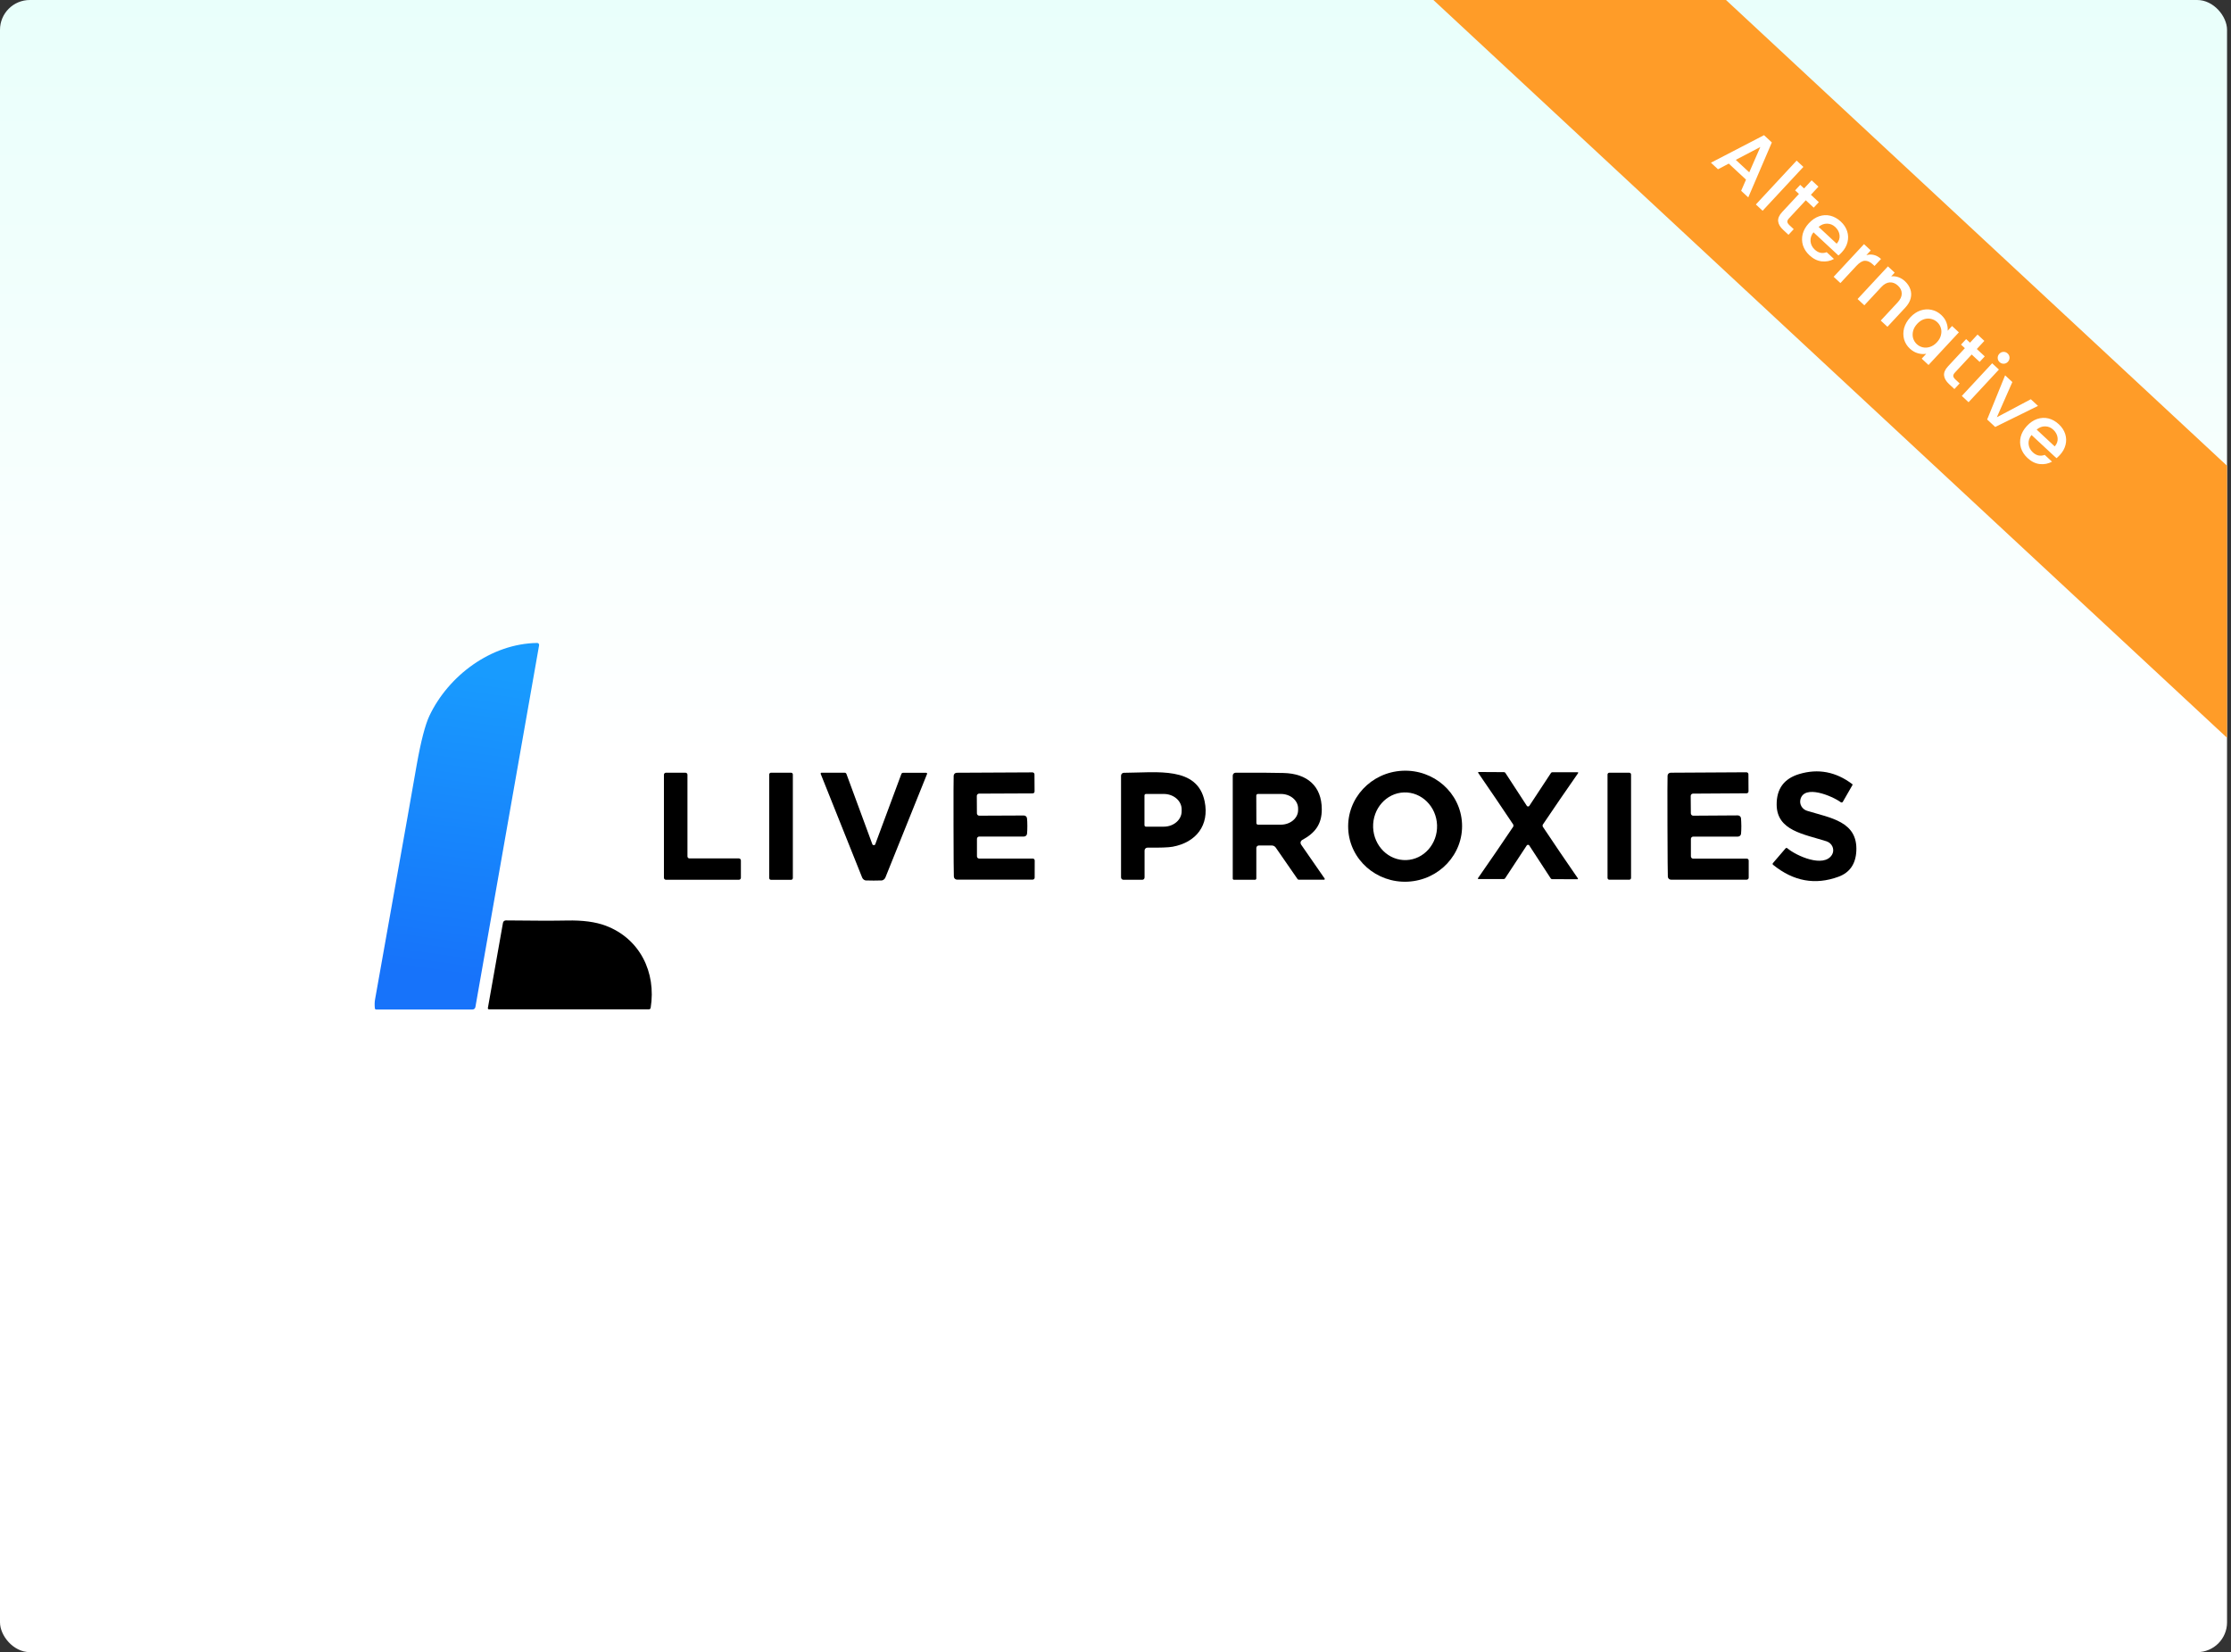 <svg width="524" height="388" viewBox="0 0 524 388" fill="none" xmlns="http://www.w3.org/2000/svg">
<rect x="0" y="0" width="524" height="388" fill="#333333" stroke="none"/>
<g clip-path="url(#clip0_2675_15760)">
<rect width="523.07" height="388" rx="7" fill="url(#paint0_linear_2675_15760)"/>
<path d="M323.452 -69.338C325.332 -71.36 328.495 -71.476 330.518 -69.596L593.462 174.825C595.485 176.705 595.6 179.868 593.72 181.891L568.673 208.837C566.793 210.859 563.629 210.975 561.606 209.095L298.662 -35.326C296.64 -37.206 296.524 -40.37 298.404 -42.392L323.452 -69.338Z" fill="#FF9C28"/>
<path d="M410.09 42.185L406.04 38.421L403.508 39.75L401.852 38.211L414.32 31.746L416.157 33.453L410.619 46.36L408.949 44.808L410.09 42.185ZM410.848 40.477L413.454 34.52L407.689 37.54L410.848 40.477ZM423.563 39.196L413.99 49.494L412.404 48.019L421.977 37.721L423.563 39.196ZM424.127 47.036L420.182 51.28C419.914 51.568 419.785 51.837 419.794 52.088C419.821 52.338 419.997 52.614 420.322 52.915L421.296 53.821L420.067 55.143L418.815 53.979C418.1 53.315 417.708 52.639 417.638 51.951C417.568 51.264 417.883 50.544 418.581 49.793L422.527 45.548L421.622 44.707L422.825 43.413L423.73 44.254L425.502 42.347L427.102 43.835L425.33 45.742L427.195 47.475L425.992 48.769L424.127 47.036ZM432.574 59.272C432.307 59.559 432.047 59.802 431.794 59.999L425.935 54.553C425.412 55.209 425.183 55.912 425.246 56.662C425.309 57.413 425.638 58.064 426.231 58.616C427.085 59.409 428.02 59.613 429.037 59.226L430.748 60.817C429.861 61.307 428.9 61.494 427.865 61.379C426.848 61.264 425.889 60.788 424.989 59.952C424.257 59.27 423.749 58.496 423.466 57.628C423.201 56.759 423.178 55.873 423.396 54.968C423.632 54.064 424.116 53.217 424.849 52.428C425.582 51.64 426.382 51.095 427.25 50.795C428.135 50.493 429.016 50.448 429.893 50.658C430.78 50.876 431.599 51.335 432.35 52.033C433.074 52.706 433.572 53.463 433.845 54.305C434.117 55.146 434.144 56.001 433.925 56.87C433.714 57.729 433.264 58.529 432.574 59.272ZM431.384 57.231C431.918 56.638 432.144 55.976 432.064 55.244C431.983 54.512 431.642 53.865 431.039 53.305C430.491 52.796 429.859 52.537 429.141 52.527C428.433 52.508 427.765 52.761 427.139 53.286L431.384 57.231ZM438.354 59.923C438.948 59.749 439.535 59.733 440.114 59.873C440.71 60.012 441.273 60.328 441.802 60.819L440.275 62.462L439.872 62.086C439.25 61.508 438.63 61.226 438.012 61.24C437.404 61.262 436.737 61.663 436.013 62.442L432.261 66.478L430.675 65.003L437.803 57.336L439.389 58.81L438.354 59.923ZM447.407 66.03C448.01 66.59 448.432 67.216 448.672 67.906C448.922 68.605 448.952 69.325 448.764 70.067C448.576 70.809 448.159 71.528 447.512 72.224L443.308 76.746L441.736 75.285L445.72 70.998C446.358 70.312 446.674 69.628 446.667 68.947C446.668 68.257 446.372 67.636 445.779 67.084C445.185 66.532 444.539 66.278 443.842 66.321C443.162 66.364 442.503 66.729 441.865 67.415L437.881 71.701L436.294 70.227L443.422 62.559L445.008 64.034L444.193 64.91C444.746 64.836 445.304 64.897 445.867 65.091C446.439 65.294 446.952 65.607 447.407 66.03ZM448.677 74.526C449.393 73.756 450.185 73.221 451.052 72.92C451.929 72.628 452.792 72.574 453.641 72.758C454.508 72.942 455.276 73.344 455.944 73.965C456.547 74.525 456.959 75.133 457.18 75.788C457.419 76.443 457.509 77.072 457.45 77.674L458.485 76.561L460.085 78.049L452.958 85.716L451.357 84.229L452.418 83.088C451.813 83.199 451.166 83.16 450.478 82.97C449.79 82.78 449.149 82.409 448.555 81.857C447.896 81.245 447.449 80.517 447.212 79.675C446.983 78.823 446.987 77.944 447.223 77.039C447.477 76.134 447.962 75.296 448.677 74.526ZM454.928 80.388C455.419 79.859 455.735 79.296 455.874 78.7C456.023 78.112 456.016 77.552 455.853 77.02C455.691 76.488 455.405 76.032 454.997 75.653C454.589 75.274 454.113 75.022 453.571 74.898C453.037 74.766 452.478 74.79 451.893 74.973C451.326 75.155 450.797 75.511 450.306 76.039C449.814 76.568 449.49 77.131 449.332 77.729C449.184 78.335 449.187 78.908 449.341 79.449C449.513 79.99 449.799 80.445 450.198 80.816C450.606 81.195 451.081 81.447 451.623 81.57C452.166 81.694 452.725 81.66 453.3 81.469C453.894 81.277 454.436 80.917 454.928 80.388ZM463.095 83.259L459.15 87.503C458.883 87.791 458.753 88.06 458.763 88.311C458.79 88.561 458.966 88.837 459.29 89.138L460.264 90.044L459.036 91.366L457.783 90.202C457.069 89.538 456.677 88.862 456.607 88.174C456.537 87.487 456.851 86.767 457.55 86.016L461.495 81.771L460.59 80.93L461.793 79.636L462.698 80.477L464.47 78.57L466.071 80.058L464.298 81.965L466.163 83.698L464.96 84.992L463.095 83.259ZM469.655 85.05C469.368 84.783 469.217 84.461 469.203 84.085C469.189 83.71 469.316 83.378 469.584 83.09C469.851 82.802 470.173 82.652 470.549 82.638C470.924 82.624 471.256 82.751 471.544 83.019C471.822 83.277 471.968 83.595 471.982 83.971C471.996 84.346 471.869 84.678 471.601 84.966C471.334 85.253 471.012 85.404 470.637 85.418C470.261 85.431 469.933 85.309 469.655 85.05ZM469.49 86.791L462.362 94.459L460.776 92.984L467.904 85.316L469.49 86.791ZM469.007 97.989L476.986 93.759L478.67 95.324L468.62 100.275L466.728 98.516L470.947 88.145L472.645 89.723L469.007 97.989ZM483.786 106.876C483.519 107.164 483.259 107.406 483.006 107.604L477.148 102.158C476.625 102.813 476.395 103.516 476.458 104.267C476.521 105.017 476.85 105.669 477.444 106.22C478.297 107.014 479.232 107.217 480.249 106.831L481.961 108.422C481.073 108.911 480.112 109.099 479.077 108.984C478.06 108.869 477.102 108.393 476.202 107.556C475.469 106.875 474.961 106.1 474.679 105.232C474.414 104.364 474.39 103.477 474.608 102.573C474.844 101.668 475.329 100.821 476.062 100.033C476.795 99.244 477.595 98.7 478.462 98.399C479.348 98.098 480.229 98.052 481.106 98.262C481.992 98.481 482.811 98.939 483.562 99.638C484.286 100.311 484.784 101.068 485.057 101.909C485.33 102.751 485.356 103.606 485.137 104.474C484.927 105.333 484.476 106.134 483.786 106.876ZM482.596 104.836C483.13 104.243 483.357 103.58 483.276 102.848C483.196 102.116 482.854 101.47 482.251 100.909C481.704 100.401 481.071 100.141 480.354 100.132C479.645 100.113 478.978 100.366 478.352 100.89L482.596 104.836Z" fill="white"/>
<g clip-path="url(#clip1_2675_15760)">
<path d="M126.162 151C115.309 151.156 105.328 158.693 100.862 168.093C99.868 170.204 98.864 174.044 97.87 179.638C97.133 183.724 96.418 187.811 95.715 191.897C93.18 206.166 90.646 220.446 88.089 234.726C87.978 235.329 87.966 236.021 88.045 236.803C88.056 236.959 88.19 237.082 88.357 237.082H110.977C111.312 237.082 111.603 236.836 111.659 236.501L117.319 204.368L126.62 151.536C126.62 151.536 126.62 151.469 126.62 151.447C126.62 151.19 126.407 150.989 126.151 151H126.162Z" fill="url(#paint1_linear_2675_15760)"/>
<path d="M118.815 216.158C125.235 216.236 130.025 216.248 133.173 216.181C136.858 216.102 139.895 216.504 142.262 217.398C150.289 220.423 154.163 228.339 152.824 236.691C152.79 236.891 152.612 237.037 152.422 237.037H114.841C114.707 237.037 114.584 236.936 114.584 236.802C114.584 236.791 114.584 236.769 114.584 236.758L118.134 216.728C118.19 216.393 118.48 216.158 118.815 216.158Z" fill="black"/>
<path d="M343.387 193.382C343.744 200.572 338.039 206.69 330.659 207.059C323.279 207.416 317.004 201.878 316.658 194.688C316.312 187.498 322.006 181.379 329.386 181.011C336.766 180.654 343.041 186.192 343.387 193.382ZM330.29 201.99C334.432 201.845 337.67 198.172 337.525 193.784C337.369 189.396 333.885 185.957 329.743 186.102C325.601 186.247 322.363 189.921 322.508 194.308C322.665 198.696 326.148 202.135 330.29 201.99Z" fill="black"/>
<path d="M416.45 203.107C416.327 203.007 416.305 202.828 416.405 202.705L419.386 199.233C419.487 199.121 419.666 199.099 419.777 199.199C421.932 201.019 428.33 203.877 430.272 200.762C430.886 199.769 430.54 198.44 429.491 197.804C429.334 197.714 429.167 197.636 429 197.58C423.663 195.872 417.343 195.102 417.287 188.995C417.254 185.254 419.018 182.854 422.591 181.782C427.034 180.453 431.188 181.235 435.051 184.149C435.118 184.194 435.14 184.294 435.096 184.361L432.829 188.302C432.74 188.459 432.539 188.514 432.382 188.425C432.382 188.425 432.36 188.414 432.349 188.403C430.362 186.951 423.763 184.138 422.87 187.744C422.591 188.883 423.272 190.055 424.422 190.412C429.926 192.11 436.346 192.891 436 199.858C435.844 202.917 434.448 204.927 431.813 205.898C426.353 207.908 421.24 206.981 416.461 203.107H416.45Z" fill="black"/>
<path d="M156.419 181.469H160.996C161.253 181.469 161.465 181.681 161.465 181.938V201.131C161.465 201.387 161.677 201.6 161.934 201.6H173.546C173.803 201.6 174.015 201.812 174.015 202.069V206.144C174.015 206.401 173.803 206.613 173.546 206.613H156.408C156.151 206.613 155.939 206.401 155.939 206.144V181.938C155.939 181.681 156.151 181.469 156.408 181.469H156.419Z" fill="black"/>
<path d="M185.805 181.469H181.082C180.854 181.469 180.669 181.654 180.669 181.882V206.211C180.669 206.439 180.854 206.624 181.082 206.624H185.805C186.033 206.624 186.218 206.439 186.218 206.211V181.882C186.218 181.654 186.033 181.469 185.805 181.469Z" fill="black"/>
<path d="M205.232 198.473C205.299 198.473 205.343 198.473 205.377 198.462C205.466 198.44 205.544 198.373 205.567 198.284L211.708 181.76C211.763 181.603 211.92 181.492 212.098 181.492H217.558C217.658 181.492 217.748 181.57 217.759 181.681C217.759 181.715 217.759 181.737 217.737 181.771L207.956 206.077C207.811 206.423 207.521 206.68 207.152 206.769C207.052 206.791 206.404 206.802 205.221 206.802C204.037 206.802 203.39 206.791 203.289 206.769C202.921 206.68 202.619 206.412 202.485 206.066L192.761 181.748C192.716 181.648 192.761 181.536 192.861 181.492C192.883 181.48 192.917 181.469 192.95 181.469H198.41C198.589 181.48 198.745 181.592 198.801 181.748L204.897 198.284C204.93 198.373 204.997 198.44 205.098 198.462C205.12 198.462 205.165 198.473 205.243 198.473H205.232Z" fill="black"/>
<path d="M223.955 194.029C223.944 186.727 223.955 182.764 223.989 182.161C224.022 181.77 224.346 181.48 224.726 181.48L242.5 181.391C242.757 181.391 242.969 181.603 242.969 181.86L242.992 185.879C242.992 186.125 242.791 186.326 242.556 186.326L229.962 186.381C229.661 186.381 229.426 186.627 229.426 186.917L229.449 191.015C229.449 191.316 229.694 191.562 229.996 191.562L240.468 191.517C240.859 191.517 241.183 191.808 241.216 192.187C241.272 192.678 241.295 193.281 241.295 193.985C241.295 194.688 241.272 195.291 241.228 195.782C241.194 196.173 240.87 196.463 240.48 196.463H230.007C229.705 196.452 229.46 196.698 229.46 196.999V201.097C229.449 201.398 229.694 201.633 229.985 201.633H242.59C242.835 201.644 243.025 201.845 243.025 202.09L243.014 206.11C243.014 206.367 242.802 206.579 242.545 206.579H224.771C224.38 206.579 224.056 206.266 224.034 205.875C224 205.272 223.967 201.309 223.955 194.007V194.029Z" fill="black"/>
<path d="M268.816 206.11C268.816 206.389 268.582 206.612 268.303 206.612H263.859C263.546 206.612 263.301 206.355 263.301 206.054V182.161C263.301 181.792 263.602 181.491 263.971 181.491C271.808 181.446 281.232 179.906 282.94 188.212C284.09 193.817 280.919 197.848 275.415 198.852C274.454 199.031 272.489 199.098 269.52 199.065C269.14 199.065 268.827 199.366 268.827 199.746C268.827 199.746 268.827 199.746 268.827 199.757V206.099L268.816 206.11ZM268.805 186.817V193.784C268.805 193.985 268.961 194.141 269.162 194.141H273.338C275.66 194.141 277.536 192.522 277.536 190.535V190.066C277.536 188.078 275.66 186.459 273.338 186.459H269.162C268.961 186.459 268.805 186.616 268.805 186.817Z" fill="black"/>
<path d="M311.131 206.344C311.176 206.422 311.154 206.523 311.075 206.579C311.053 206.59 311.02 206.601 310.997 206.601H305.058C304.935 206.601 304.823 206.545 304.756 206.445L299.631 199.042C299.419 198.741 299.073 198.562 298.705 198.562H295.668C295.344 198.562 295.076 198.83 295.076 199.154V206.3C295.076 206.478 294.942 206.612 294.775 206.612H289.817C289.661 206.612 289.538 206.489 289.538 206.333V182.15C289.538 181.77 289.851 181.469 290.231 181.469C295.143 181.446 298.883 181.469 301.474 181.536C307.034 181.67 310.428 184.606 310.45 190.043C310.473 193.605 308.82 195.671 305.85 197.267C305.493 197.457 305.348 197.904 305.549 198.272C305.56 198.294 305.582 198.328 305.593 198.35L311.142 206.355L311.131 206.344ZM295.065 186.861L295.087 193.304C295.087 193.505 295.266 193.672 295.467 193.672H300.882C303.104 193.65 304.901 192.12 304.89 190.233V189.854C304.879 187.967 303.07 186.46 300.86 186.46H295.445C295.232 186.46 295.065 186.638 295.065 186.85C295.065 186.85 295.065 186.85 295.065 186.861Z" fill="black"/>
<path d="M358.906 189.396C358.906 189.396 358.962 189.396 358.984 189.385C359.073 189.351 359.14 189.329 359.163 189.307L364.276 181.536C364.343 181.424 364.466 181.357 364.6 181.357H370.551C370.618 181.357 370.674 181.402 370.685 181.48C370.685 181.513 370.685 181.536 370.652 181.569C367.76 185.711 364.991 189.764 362.334 193.706C362.334 193.706 362.322 193.784 362.322 193.906C362.322 194.029 362.322 194.096 362.334 194.107C364.969 198.071 367.726 202.124 370.596 206.277C370.64 206.333 370.629 206.411 370.585 206.456C370.562 206.478 370.529 206.489 370.495 206.489L364.544 206.467C364.41 206.467 364.288 206.4 364.221 206.288L359.14 198.495C359.14 198.495 359.062 198.451 358.973 198.417C358.939 198.406 358.917 198.395 358.884 198.395C358.85 198.395 358.828 198.395 358.794 198.417C358.705 198.451 358.638 198.473 358.627 198.495L353.513 206.266C353.446 206.378 353.324 206.445 353.19 206.445H347.239C347.172 206.445 347.116 206.4 347.105 206.322C347.105 206.288 347.105 206.266 347.138 206.233C350.03 202.09 352.799 198.038 355.445 194.096C355.445 194.096 355.456 194.018 355.456 193.895C355.456 193.773 355.456 193.694 355.445 193.683C352.81 189.731 350.063 185.678 347.194 181.513C347.149 181.458 347.16 181.379 347.205 181.335C347.227 181.312 347.261 181.301 347.294 181.301L353.245 181.335C353.379 181.335 353.502 181.402 353.569 181.513L358.649 189.307C358.649 189.307 358.727 189.351 358.817 189.385C358.85 189.385 358.873 189.396 358.906 189.396Z" fill="black"/>
<path d="M382.665 181.469H377.987C377.753 181.469 377.563 181.659 377.563 181.894V206.177C377.563 206.412 377.753 206.602 377.987 206.602H382.665C382.899 206.602 383.089 206.412 383.089 206.177V181.894C383.089 181.659 382.899 181.469 382.665 181.469Z" fill="black"/>
<path d="M408.992 193.996C408.992 194.699 408.97 195.302 408.925 195.793C408.892 196.184 408.568 196.474 408.177 196.474H397.693C397.392 196.474 397.146 196.72 397.146 197.021V201.119C397.146 201.42 397.392 201.655 397.682 201.655H410.287C410.533 201.655 410.723 201.856 410.723 202.101V206.121C410.723 206.378 410.51 206.59 410.254 206.59H392.468C392.077 206.59 391.753 206.288 391.731 205.898C391.698 205.295 391.664 201.342 391.642 194.029C391.619 186.727 391.631 182.764 391.664 182.161C391.686 181.77 392.01 181.469 392.401 181.469L410.187 181.368C410.443 181.368 410.656 181.58 410.656 181.837L410.678 185.856C410.678 186.102 410.477 186.303 410.242 186.303L397.637 186.381C397.336 186.381 397.101 186.627 397.101 186.917L397.135 191.015C397.135 191.316 397.38 191.562 397.682 191.562L408.166 191.495C408.557 191.495 408.88 191.796 408.914 192.176C408.958 192.667 408.981 193.27 408.992 193.973V193.996Z" fill="black"/>
</g>
</g>
<defs>
<linearGradient id="paint0_linear_2675_15760" x1="261.535" y1="0" x2="261.535" y2="194.078" gradientUnits="userSpaceOnUse">
<stop stop-color="#E9FFFB"/>
<stop offset="0.92" stop-color="white"/>
</linearGradient>
<linearGradient id="paint1_linear_2675_15760" x1="117.029" y1="158.816" x2="106.98" y2="229.155" gradientUnits="userSpaceOnUse">
<stop stop-color="#189BFE"/>
<stop offset="1" stop-color="#1773FA"/>
</linearGradient>
<clipPath id="clip0_2675_15760">
<rect width="523.07" height="388" fill="white"/>
</clipPath>
<clipPath id="clip1_2675_15760">
<rect width="348" height="86.082" fill="white" transform="translate(88 151)"/>
</clipPath>
</defs>
</svg>
